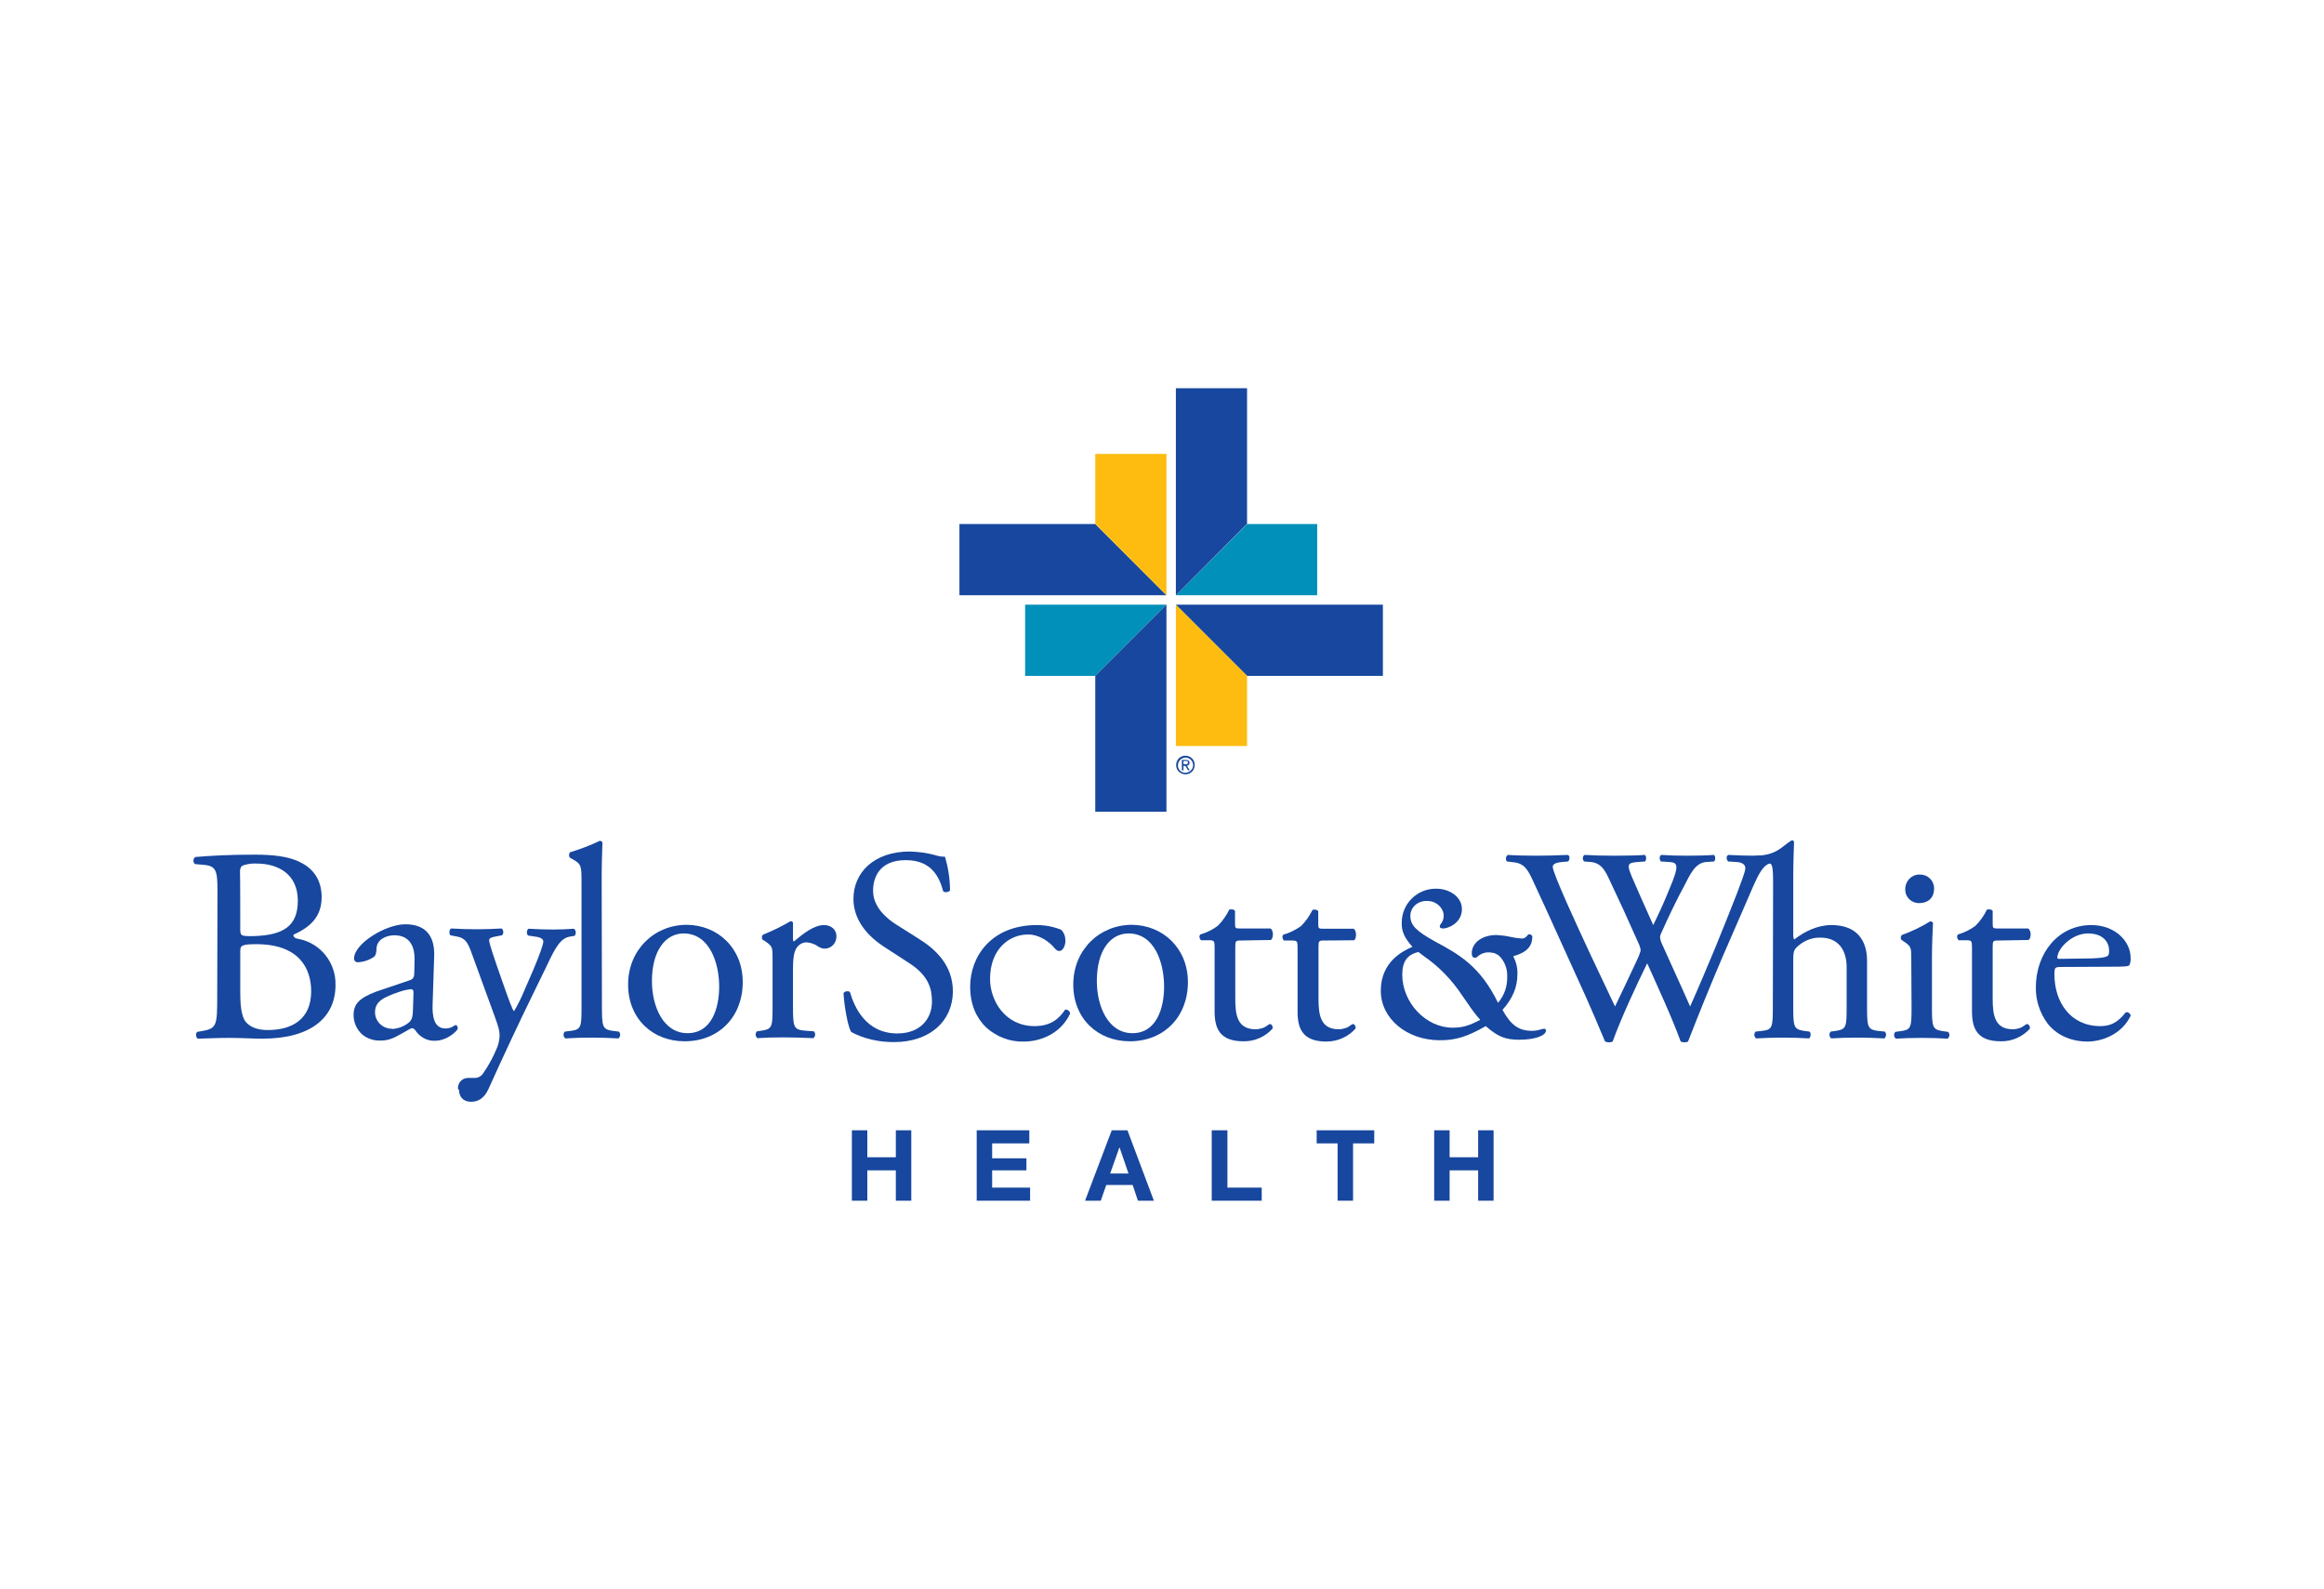 <?xml version="1.0" encoding="utf-8"?>
<!-- Generator: Adobe Illustrator 25.0.1, SVG Export Plug-In . SVG Version: 6.00 Build 0)  -->
<svg version="1.0" id="Layer_1" xmlns="http://www.w3.org/2000/svg" xmlns:xlink="http://www.w3.org/1999/xlink" x="0px" y="0px"
	 viewBox="0 0 888 607" style="enable-background:new 0 0 888 607;" xml:space="preserve">
<style type="text/css">
	.st0{fill:#17479E;}
	.st1{fill:#0090BA;}
	.st2{fill:#FEBC11;}
	.st3{fill:none;}
</style>
<path class="st0" d="M91.8,379c0,3.8,0.2,9.2,2.2,11.5s5.2,3,8.3,3c9.4,0,16.6-4.2,16.6-14.8c0-8.3-4.2-18-21-18
	c-5.7,0-6.1,0.6-6.1,2.7L91.8,379L91.8,379z M91.8,354.6c0,3,0.1,3.1,5.5,3c10.7-0.4,16.5-3.6,16.5-13.5c0-10.3-7.7-14.2-15.7-14.2
	c-1.6-0.1-3.3,0.1-4.9,0.6c-1,0.3-1.5,0.9-1.5,2.7C91.8,333.2,91.8,354.6,91.8,354.6z M83.1,340.6c0-7.8-0.4-9.8-5.2-10.2l-3.4-0.3
	c-0.7-0.6-0.8-1.7-0.2-2.4c0.1-0.1,0.2-0.2,0.3-0.3c5.7-0.5,12.8-0.9,22.6-0.9c6.6,0,13,0.5,17.7,3c4.5,2.2,8,6.4,8,13.2
	c0,7.6-4.4,11.5-10.8,14.4c0,1,0.8,1.4,2,1.6c8.4,1.6,14.3,9.1,14.1,17.6c0,12.2-9.1,20.5-28,20.5c-3,0-8.2-0.3-12.6-0.3
	c-4.6,0-8.2,0.2-12.1,0.3c-0.7-0.7-0.8-1.8-0.2-2.6l1.9-0.3c5.6-1,5.8-2.1,5.8-13.2L83.1,340.6L83.1,340.6z"/>
<path class="st0" d="M150,393.1c2.4-0.2,4.6-1.1,6.4-2.6c1.3-1.3,1.3-2.7,1.4-5l0.2-6.2c0-1.2-0.4-1.4-1.1-1.4
	c-1.5,0.2-2.9,0.5-4.3,1c-6.2,2.1-9.3,3.7-9.3,7.8c0,3.5,2.9,6.3,6.4,6.3C149.8,393.1,149.9,393.1,150,393.1 M156.5,374.5
	c1.6-0.5,1.8-1.5,1.8-3.1l0.1-4.9c0.1-3.9-1.2-9.2-7.7-9.2c-3,0-6.5,1.5-6.8,4.7c-0.1,1.7-0.2,3-1.1,3.6c-1.8,1.2-3.9,1.9-6,2
	c-0.7,0.1-1.4-0.4-1.5-1.2c0-0.1,0-0.2,0-0.3c0-5.5,11.9-13,19.6-13c7.7,0,11.3,4.4,11,12.3l-0.6,18.3c-0.2,4.9,0.7,9.2,4.9,9.2
	c0.9,0,1.8-0.2,2.6-0.6c0.5-0.3,1-0.7,1.4-0.7s0.7,0.6,0.7,1.4c0,0.5-3.7,4.6-8.8,4.6c-2.7,0.1-5.2-1.2-6.9-3.3
	c-0.4-0.6-1-1.5-1.7-1.5c-0.7,0-2,1-4.1,2.1c-2.3,1.3-4.6,2.6-7.6,2.6c-2.7,0.2-5.3-0.6-7.4-2.3c-2.1-1.9-3.3-4.6-3.3-7.4
	c0-4.1,2-6.5,8.7-9L156.5,374.5L156.5,374.5z"/>
<path class="st0" d="M175,416c-0.2-2.2,1.5-4.1,3.6-4.2c0.2,0,0.4,0,0.6,0h2c1.4,0.1,2.8-0.7,3.5-1.9c2.1-3,3.8-6.2,5.2-9.6
	c0.6-1.4,0.9-3,1-4.5c0-2.1-0.4-3.4-1.8-7.3l-8.2-22.5c-1.8-5-2.5-7.5-6.2-8.2l-2.6-0.5c-0.6-0.5-0.5-2.3,0.3-2.6
	c3.4,0.2,6.5,0.3,10,0.3c2.9,0,5.8-0.1,9.2-0.3c0.8,0.3,1,2.1,0.2,2.6l-2.6,0.5c-1.5,0.3-2.3,0.6-2.3,1.4c0,1.3,2.4,8.1,3,9.9
	l3.4,9.7c0.6,1.7,2.6,7.3,3.1,7.5c1.5-2.5,2.8-5.1,3.9-7.8l3.6-8.3c2.3-5.5,3.7-9.4,3.7-10.5c0-0.7-0.6-1.5-2.5-1.8l-3.3-0.5
	c-0.7-0.5-0.6-2.3,0.2-2.6c3.4,0.2,6.5,0.3,9.3,0.3s5.1-0.1,8-0.3c0.8,0.6,0.9,1.7,0.4,2.5c0,0.1-0.1,0.1-0.1,0.2l-1.8,0.3
	c-3.5,0.6-5.4,3.7-8.9,11.2l-5.9,12.1c-3.5,7.1-11.2,23.4-16.3,34.8c-1.8,4-4.3,5-6.7,5c-3,0-4.6-1.9-4.6-4.5"/>
<path class="st0" d="M230,384.6c0,7.6,0.2,8.6,4,9.2l2.5,0.3c0.7,0.8,0.6,1.9-0.2,2.6c0,0,0,0,0,0c-3.5-0.2-6.5-0.3-10.2-0.3
	s-6.9,0.1-10.1,0.3c-0.8-0.7-0.9-1.8-0.2-2.6c0,0,0,0,0,0l2.4-0.3c3.9-0.5,4-1.6,4-9.2V337c0-6.2-0.1-6.9-3.3-8.7l-1.1-0.6
	c-0.5-0.6-0.5-1.5,0-2.1c3.9-1.2,7.7-2.6,11.4-4.4c0.4,0,0.8,0.3,1,0.6c-0.1,3.2-0.3,8.4-0.3,13.1L230,384.6L230,384.6z"/>
<path class="st0" d="M261.2,356.6c-6.9,0-12.1,6.6-12.1,18.2c0,9.6,4.3,19.9,13.6,19.9c9.3,0,12.1-9.7,12.1-17.8
	C274.8,368,271.2,356.6,261.2,356.6 M283.8,375.2c0,13.2-9.1,22.6-22.2,22.6c-12.1,0-21.6-8.5-21.6-21.7s10-22.8,22.4-22.8
	C274.3,353.4,283.8,362.2,283.8,375.2"/>
<path class="st0" d="M295.2,366.1c0-4.1,0-4.6-2.8-6.5l-1-0.6c-0.4-0.6-0.4-1.4,0.1-1.9c3.7-1.5,7.2-3.2,10.6-5.2
	c0.5,0.1,0.9,0.3,0.9,0.7v6.1c0,0.5,0.1,0.8,0.3,1c3.7-3.1,7.7-6.3,11.6-6.3c2.6,0,4.7,1.7,4.7,4.2c0.1,2.6-1.9,4.8-4.5,4.8
	c0,0,0,0,0,0c-0.8,0-1.6-0.3-2.3-0.7c-1.3-1-3-1.6-4.6-1.7c-1.5,0-3,0.8-3.8,2.1c-1.1,1.5-1.4,4.5-1.4,8.1v14.3
	c0,7.6,0.2,8.8,4.2,9.2l3.8,0.3c0.7,0.8,0.6,1.9-0.2,2.6c0,0,0,0,0,0c-5-0.2-8-0.3-11.7-0.3c-3.7,0-7,0.1-9.7,0.3
	c-0.8-0.7-0.9-1.8-0.2-2.6c0,0,0,0,0,0l2-0.3c3.9-0.6,4-1.6,4-9.2L295.2,366.1L295.2,366.1z"/>
<path class="st0" d="M341.6,398.1c-8.9,0-14.4-2.8-16.4-3.9c-1.3-2.3-2.6-9.8-2.9-14.8c0.5-0.8,2.1-1,2.5-0.3
	c1.6,5.4,5.9,15.7,18.1,15.7c8.9,0,13.2-5.8,13.2-12.1c0-4.6-1-9.8-8.6-14.7l-10-6.5c-5.3-3.5-11.4-9.5-11.4-18.1
	c0-10,7.8-18.1,21.5-18.1c3.3,0.1,6.6,0.5,9.8,1.4c1.2,0.4,2.4,0.6,3.7,0.6c1.2,4.2,1.9,8.5,1.9,12.9c-0.4,0.6-2.1,0.9-2.6,0.3
	c-1.4-5.1-4.2-11.9-14.3-11.9c-10.3,0-12.5,6.9-12.5,11.7c0,6.1,5,10.5,9,13l8.4,5.3c6.6,4.1,13.1,10.2,13.1,20.2
	C364,390.2,355.2,398.1,341.6,398.1"/>
<path class="st0" d="M405.5,355.2c1.1,1.1,1.6,2.7,1.6,4.2c0,1.9-1,3.9-2.3,3.9c-0.6,0-1.1-0.3-1.5-0.7c-2.3-2.9-6.2-5.6-10.5-5.6
	c-7.4,0-14.5,5.8-14.5,17c0,8.2,5.7,18,17,18c6.1,0,9.3-2.7,11.7-6.3c0.9-0.1,1.7,0.5,1.9,1.4c0,0,0,0.1,0,0.1
	c-3.6,7.8-11.5,10.7-17.6,10.7c-5.3,0.2-10.5-1.8-14.5-5.4c-3.7-3.6-6.1-8.7-6.1-15.6c0-11.4,8-23.5,25.5-23.5
	C399.4,353.4,402.5,354,405.5,355.2"/>
<path class="st0" d="M431.2,356.6c-7,0-12.1,6.6-12.1,18.2c0,9.6,4.3,19.9,13.6,19.9s12.1-9.7,12.1-17.8
	C444.8,368,441.3,356.6,431.2,356.6 M453.9,375.2c0,13.2-9.1,22.6-22.2,22.6c-12.1,0-21.6-8.5-21.6-21.7s10-22.8,22.4-22.8
	C444.3,353.4,453.9,362.2,453.9,375.2"/>
<path class="st0" d="M473.9,359.3c-1.8,0-1.9,0.3-1.9,2.5v19.7c0,6.1,0.7,11.7,7.7,11.7c1,0,1.9-0.2,2.9-0.5
	c0.9-0.3,2.3-1.5,2.6-1.5c0.8,0,1.3,1.2,1,1.8c-2.8,3.1-6.9,4.9-11.1,4.8c-9.1,0-11-5-11-11.4v-24.1c0-2.9-0.1-3.1-2.2-3.1h-3
	c-0.6-0.6-0.8-1.5-0.3-2.2c2.4-0.7,4.7-1.8,6.7-3.3c1.8-1.8,3.3-3.9,4.4-6.2c0.5-0.2,1.8-0.2,2.2,0.5v4.7c0,1.9,0.1,2,1.9,2h11.7
	c1.3,1,1,3.8,0.1,4.4L473.9,359.3z"/>
<path class="st0" d="M505.7,359.3c-1.8,0-1.9,0.3-1.9,2.5v19.7c0,6.1,0.7,11.7,7.7,11.7c1,0,1.9-0.2,2.8-0.5c1-0.3,2.3-1.5,2.6-1.5
	c0.8,0,1.3,1.2,1,1.8c-2.8,3.1-6.8,4.9-11.1,4.9c-9.1,0-11-5-11-11.4v-24.1c0-2.9-0.1-3.1-2.2-3.1h-3c-0.6-0.6-0.8-1.5-0.3-2.2
	c2.4-0.7,4.7-1.8,6.8-3.3c1.8-1.8,3.3-3.9,4.4-6.2c0.5-0.2,1.8-0.2,2.2,0.5v4.7c0,1.9,0.1,2,1.9,2h11.7c1.2,1,1,3.8,0.1,4.4
	L505.7,359.3z"/>
<path class="st0" d="M542,363.7c-4.2,0.9-6.2,3.6-6.2,8.6c0,10.8,9.1,20.3,19.2,20.3c3.8,0,6.2-0.7,10.6-3c-1.7-1.9-3.2-3.9-4.6-6
	l-2.3-3.3c-3.9-5.9-8.8-11-14.6-15L542,363.7z M535.6,352.5c0-7.2,5.8-13,13-13c0.1,0,0.1,0,0.2,0c4.9,0,9.8,3,9.8,7.8
	c0,5.3-5.2,7.4-7.2,7.4c-0.4,0-2-0.1-0.9-1.7c1.1-1.3,1.4-3.1,0.9-4.7c-0.9-2.4-3.1-4-5.7-4.1c-3.8-0.3-6.8,2.3-6.8,5.7
	c0,3.5,2.1,5.7,9.3,9.7c9.3,5,17.3,9.4,24.2,23.5c2.4-2.8,3.6-6.3,3.5-10c0.1-2.6-0.7-5.1-2.3-7.1c-0.9-1.2-2.3-2-3.9-2.1
	c-1.9-0.3-3.8,0.3-5.2,1.6c-0.4,0.4-0.9,0.5-1.4,0.3c-0.7-0.2-0.8-1.3-0.7-2.4c0.5-3.5,4.1-6.2,9.4-6.2c1.8,0.1,3.6,0.3,5.3,0.7
	c1.3,0.3,2.7,0.5,4,0.6c1,0.2,1.9-0.3,2.5-1.1c0,0,0.3-0.5,0.7-0.5c0.5,0,1,0.3,1.2,0.8c0,3.9-2.2,6.2-7.3,7.6
	c1.1,2.1,1.7,4.4,1.6,6.8c0,5.1-1.8,9.3-5.7,13.7c3.2,5.8,6.2,8,11.3,8c0.9,0,1.9-0.1,2.8-0.4c0.6-0.2,1.2-0.3,1.8-0.4
	c0.5,0,0.7,0.2,0.7,0.7c0,2-4.4,3.5-10.2,3.5c-5.4,0-8.2-1.2-12.8-5.2c-7,4-11.4,5.4-17.5,5.4c-12.7,0-22.6-8.3-22.6-18.9
	c0-11.1,8.4-15.2,12.1-16.8C536.6,358.3,535.5,355.7,535.6,352.5"/>
<path class="st0" d="M575.8,329.1c-0.6-0.7-0.5-1.8,0.2-2.4c0,0,0.1-0.1,0.1-0.1c2.8,0.2,7.6,0.3,10.9,0.3c3,0,8.3-0.1,12-0.3
	c1,0.3,0.8,1.8,0.2,2.5l-2.4,0.2c-2.2,0.2-3.5,0.8-3.5,1.8c0,1.3,2.2,6.6,5.5,14.1c5.9,13.2,12.1,26.3,18.3,39.3
	c2.5-5.3,5.4-11.2,8.1-17.1c0.7-1.4,1.3-2.8,1.7-4.3c-0.1-1-0.4-1.9-0.8-2.7c-3.7-8.4-7.6-16.9-11.6-25.3c-1.6-3.3-3.2-5.5-6.7-5.8
	l-2.5-0.2c-0.6-0.6-0.7-1.6-0.1-2.3c0.1-0.1,0.2-0.2,0.3-0.2c3.1,0.2,7.1,0.3,11.3,0.3c5.3,0,9.2-0.1,11.6-0.3
	c0.7,0.3,0.8,1.7,0.2,2.5l-2.8,0.2c-4.1,0.3-4.2,1-2.2,5.8c2.2,5.2,5.2,11.8,8.1,18.3c2-4.1,3.9-8.1,6.2-13.8
	c3.8-9,3.3-10.1-0.1-10.3l-3.2-0.2c-0.7-1-0.5-2.2,0.2-2.5c2.8,0.2,6,0.3,9.9,0.3c3.5,0,7.7-0.1,10.1-0.3c0.7,0.3,0.8,1.7,0.2,2.5
	l-3,0.2c-4.4,0.3-6.3,5-8.6,9.4c-2.2,3.9-6.6,13.1-8.2,16.8c-0.4,0.8-0.8,1.6-0.9,2.5c0.1,0.9,0.3,1.7,0.7,2.5
	c3.6,8.1,7.3,16,10.8,24c3.3-7.4,6.4-14.8,9.5-22.2c2.1-5.1,7.7-19.1,8.4-21c1.4-3.8,3.2-8.3,3.2-9.6c0-1.5-1.3-2.3-3.5-2.4
	l-3.1-0.2c-0.8-1-0.7-2.1,0.1-2.5c4,0.2,6.9,0.3,10.1,0.3c4,0,7-0.1,9.8-0.3c0.8,0.3,1,1.7,0.2,2.5l-2,0.2
	c-5.3,0.5-6.2,3.7-12.5,18.3l-7.8,17.9c-4.6,10.8-8.8,21.1-13.2,32.4c-0.4,0.2-0.8,0.3-1.3,0.3c-0.5,0-1-0.1-1.5-0.3
	c-3.4-9.4-9.5-22.5-12.8-29.9c-3.8,7.7-10.1,21.2-13.2,29.9c-0.4,0.2-0.8,0.3-1.3,0.3c-0.5,0-1.1-0.1-1.6-0.3
	c-1.8-4.4-5.9-13.9-7.3-17c-6.7-14.6-13.2-29.3-20-43.9c-2-4.3-3.3-7.2-7.7-7.6L575.8,329.1L575.8,329.1z"/>
<path class="st0" d="M677.5,337c0-6.7-0.5-7.5-2-7l-2.4-2.4c-0.5-0.3-4-0.7-2.6-0.7c8.4,0,10.3-3.6,14-5.8c0.3-0.2,0.8,0,0.9,0.3
	c0.1,0.1,0.1,0.2,0.1,0.3c-0.1,3.2-0.3,8.4-0.3,13.1v22.1c0,0.9,0.1,1.8,0.4,2c3.8-3,8.8-5.5,14.2-5.5c10,0,13.6,6.2,13.6,13.6v17.6
	c0,7.6,0.2,8.7,4,9.2l2.8,0.3c0.7,0.8,0.6,1.9-0.2,2.6c0,0,0,0,0,0c-3.8-0.2-6.9-0.3-10.5-0.3s-7,0.1-9.8,0.3
	c-0.8-0.7-0.9-1.8-0.2-2.6c0,0,0,0,0,0l2.1-0.3c3.9-0.6,4-1.6,4-9.2v-15.1c0-6.7-3.3-11.3-10-11.3c-3-0.1-5.9,1-8.2,2.9
	c-1.9,1.6-2.2,2.1-2.2,5.8v17.7c0,7.6,0.2,8.6,4,9.2l2.2,0.3c0.7,0.4,0.5,2.3-0.2,2.6c-3.2-0.2-6.2-0.3-9.9-0.3s-7,0.1-10.3,0.3
	c-0.8-0.7-0.9-1.8-0.2-2.6c0,0,0,0,0,0l2.6-0.3c3.9-0.4,4-1.6,4-9.2L677.5,337L677.5,337z"/>
<path class="st0" d="M739,339.5c0,3.8-2.6,5.5-5.6,5.5c-2.9,0.1-5.3-2.1-5.4-4.9c0-0.1,0-0.2,0-0.3c-0.1-3,2.2-5.6,5.2-5.7
	c0.2,0,0.3,0,0.5,0c2.9,0,5.3,2.3,5.3,5.2C739,339.3,739,339.4,739,339.5 M730.3,366.2c0-4.1,0-4.6-2.8-6.5l-0.9-0.6
	c-0.5-0.6-0.4-1.4,0.1-1.9c3.8-1.4,7.4-3.1,10.8-5.2c0.5-0.1,0.9,0.2,1.1,0.6c-0.2,3.7-0.4,8.8-0.4,13.1v19c0,7.6,0.2,8.6,4,9.2
	l2.2,0.3c0.7,0.8,0.6,1.9-0.2,2.6c0,0,0,0,0,0c-3.2-0.2-6.2-0.3-9.9-0.3s-7,0.1-9.9,0.3c-0.8-0.7-0.9-1.8-0.2-2.6c0,0,0,0,0,0
	l2.2-0.3c3.9-0.5,4-1.6,4-9.2L730.3,366.2L730.3,366.2z"/>
<path class="st0" d="M763.3,359.3c-1.8,0-1.9,0.3-1.9,2.5v19.7c0,6.1,0.7,11.7,7.7,11.7c1,0,1.9-0.2,2.8-0.5
	c0.9-0.3,2.3-1.5,2.6-1.5c0.8,0,1.3,1.2,1.1,1.8c-2.8,3.1-6.9,4.9-11.1,4.8c-9.1,0-11-5-11-11.4v-24.1c0-2.9-0.1-3.1-2.2-3.1h-2.9
	c-0.6-0.6-0.8-1.5-0.3-2.2c2.4-0.7,4.7-1.8,6.7-3.3c1.8-1.8,3.3-3.9,4.4-6.2c0.5-0.2,1.8-0.2,2.2,0.5v4.7c0,1.9,0.1,2,1.9,2h11.7
	c1.3,1,1.1,3.8,0.1,4.4L763.3,359.3z"/>
<path class="st0" d="M794.3,366.2c7.8,0,10.1-0.4,11-1c0.3-0.2,0.6-0.6,0.6-2c0-3-2-6.6-8.1-6.6s-11.6,5.7-11.7,9.2
	c0,0.2,0,0.5,0.7,0.5L794.3,366.2L794.3,366.2z M787.8,369.4c-2.7,0-2.8,0.2-2.8,2.9c0,10.6,6.2,19.7,17.5,19.7c3.5,0,6.4-1,9.7-5.2
	c0.7-0.3,1.5,0.1,1.8,0.8c0.1,0.1,0.1,0.3,0.1,0.5c-3.5,7.2-11.1,9.8-16.5,9.8c-6.8,0-12.2-2.9-15.3-7c-2.9-4-4.5-8.8-4.4-13.7
	c0-13,8.5-23.8,21.2-23.8c9.1,0,15,6.2,15,12.5c0.1,0.9-0.1,1.9-0.4,2.7c-0.3,0.6-1.8,0.7-6.2,0.7L787.8,369.4z"/>
<polygon class="st0" points="331.4,431.8 331.4,442.1 342.3,442.1 342.3,431.8 348.2,431.8 348.2,458.7 342.3,458.7 342.3,447.1 
	331.4,447.1 331.4,458.7 325.5,458.7 325.5,431.8 "/>
<polygon class="st0" points="393.3,431.8 393.3,436.8 379.1,436.8 379.1,442.5 392.2,442.5 392.2,447.1 379.1,447.1 379.1,453.7 
	393.6,453.7 393.6,458.7 373.2,458.7 373.2,431.8 "/>
<path class="st0" d="M431.2,448.3l-3.4-9.9h-0.1l-3.5,9.9H431.2z M430.8,431.8l10.1,26.9h-6.1l-2-6h-10.1l-2.1,6h-6l10.2-26.9H430.8
	z"/>
<polygon class="st0" points="469,431.8 469,453.7 482.1,453.7 482.1,458.7 463,458.7 463,431.8 "/>
<polygon class="st0" points="503.1,436.8 503.1,431.8 525.1,431.8 525.1,436.8 517,436.8 517,458.7 511.1,458.7 511.1,436.8 "/>
<polygon class="st0" points="553.9,431.8 553.9,442.1 564.8,442.1 564.8,431.8 570.7,431.8 570.7,458.7 564.8,458.7 564.8,447.1 
	553.9,447.1 553.9,458.7 548,458.7 548,431.8 "/>
<path class="st0" d="M452.9,292c0.5,0,1,0,1-0.7s-0.5-0.6-0.9-0.6h-0.8v1.2H452.9z M452.2,294.3h-0.6v-4h1.5c1,0,1.4,0.4,1.4,1.1
	c0.1,0.5-0.3,1-0.9,1.1c0,0-0.1,0-0.1,0l1.1,1.8H454l-1.1-1.7h-0.7L452.2,294.3L452.2,294.3z M452.9,295.2c1.6,0,2.9-1.2,3-2.8
	c0-1.6-1.2-2.9-2.8-3c-1.6,0-2.9,1.2-3,2.8c0,0,0,0,0,0.1c-0.1,1.6,1.2,2.9,2.7,2.9C452.8,295.2,452.9,295.2,452.9,295.2z
	 M449.4,292.3c0-2,1.5-3.6,3.5-3.6c2,0,3.6,1.5,3.6,3.5c0,2-1.5,3.6-3.5,3.6c0,0,0,0,0,0C451,295.8,449.4,294.3,449.4,292.3
	C449.4,292.3,449.4,292.3,449.4,292.3z"/>
<polygon class="st1" points="391.7,231 445.7,231 418.5,258.2 391.7,258.2 "/>
<polygon class="st0" points="445.7,310.1 445.7,231 418.5,258.2 418.5,310.1 "/>
<polygon class="st0" points="528.4,231 449.3,231 476.5,258.2 528.4,258.2 "/>
<polygon class="st2" points="449.3,285 449.3,231 476.5,258.2 476.5,285 "/>
<polygon class="st0" points="366.6,227.4 445.7,227.4 418.5,200.2 366.6,200.2 "/>
<polygon class="st2" points="445.7,173.4 445.7,227.4 418.5,200.1 418.5,173.4 "/>
<polygon class="st1" points="503.3,227.4 449.3,227.4 476.5,200.2 503.3,200.2 "/>
<polygon class="st0" points="449.3,148.3 449.3,227.4 476.5,200.1 476.5,148.3 "/>
<rect x="44" y="105" class="st3" width="800" height="397"/>
</svg>
